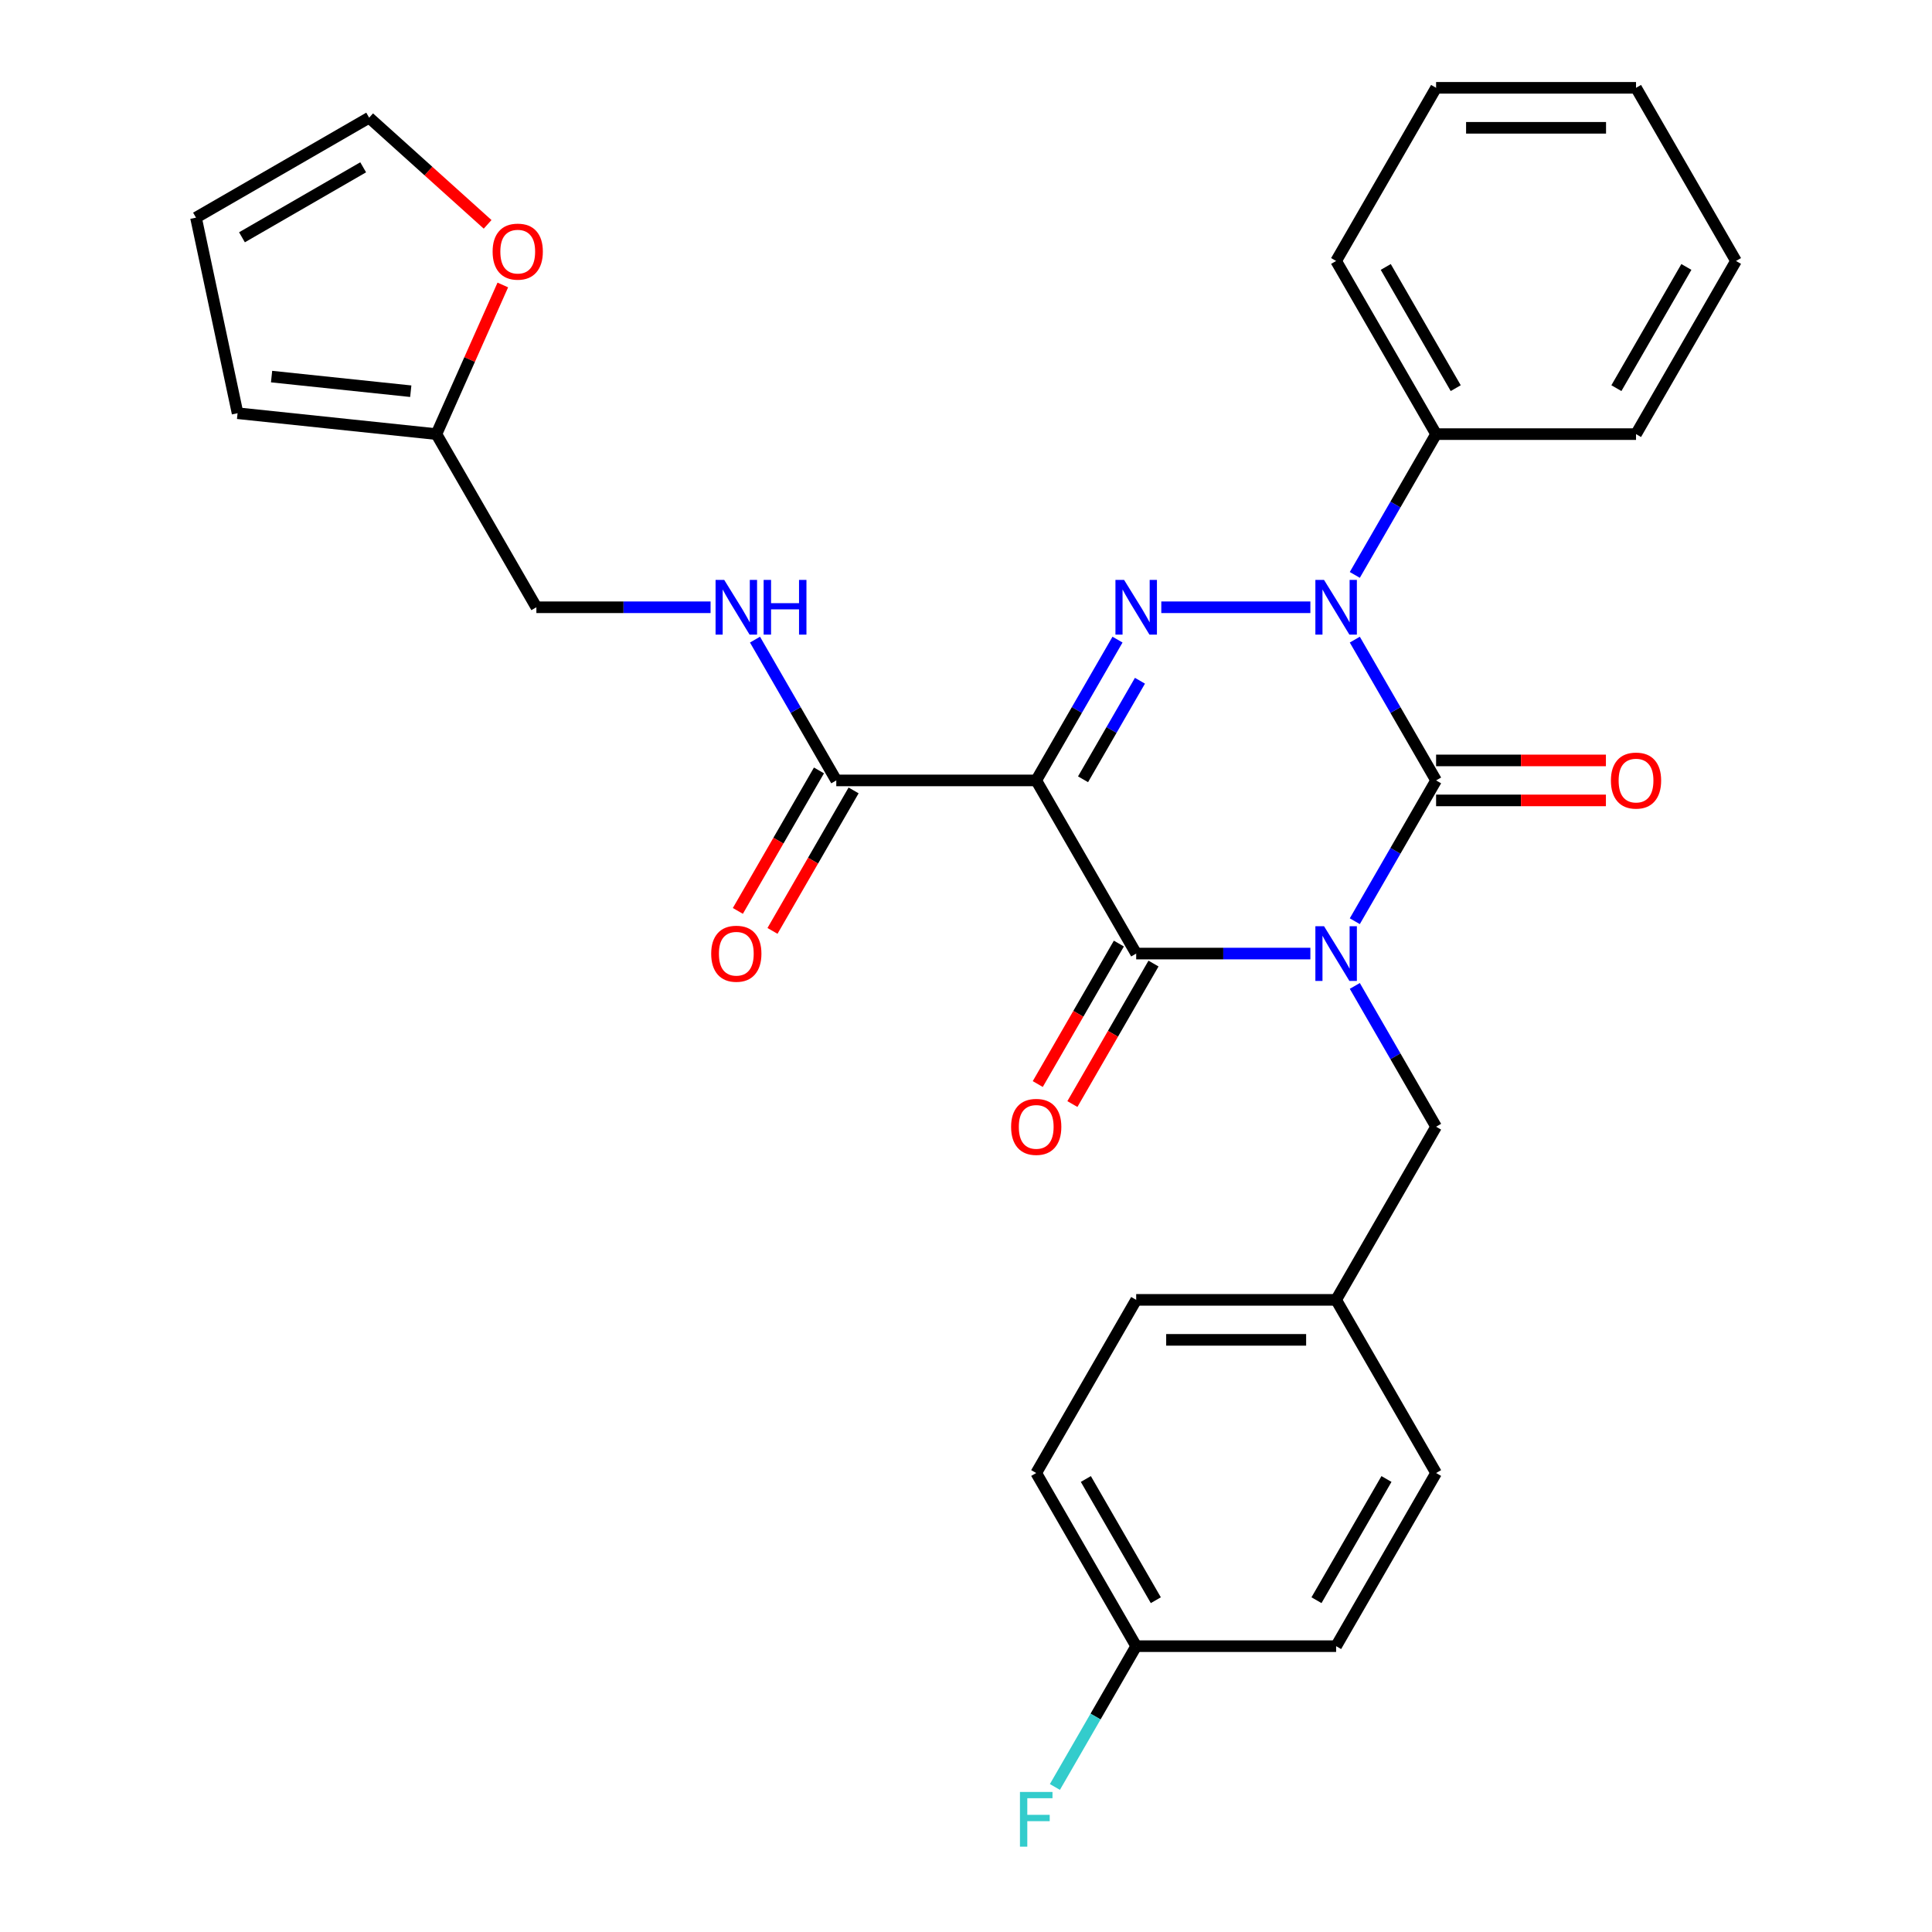 <?xml version='1.0' encoding='iso-8859-1'?>
<svg version='1.1' baseProfile='full'
              xmlns='http://www.w3.org/2000/svg'
                      xmlns:rdkit='http://www.rdkit.org/xml'
                      xmlns:xlink='http://www.w3.org/1999/xlink'
                  xml:space='preserve'
width='1000px' height='1000px' viewBox='0 0 1000 1000'>
<!-- END OF HEADER -->
<rect style='opacity:1.0;fill:#FFFFFF;stroke:none' width='1000' height='1000' x='0' y='0'> </rect>
<path class='bond-0' d='M 701.245,476.818 L 722.282,440.38' style='fill:none;fill-rule:evenodd;stroke:#0000FF;stroke-width:6px;stroke-linecap:butt;stroke-linejoin:miter;stroke-opacity:1' />
<path class='bond-0' d='M 722.282,440.38 L 743.32,403.943' style='fill:none;fill-rule:evenodd;stroke:#000000;stroke-width:6px;stroke-linecap:butt;stroke-linejoin:miter;stroke-opacity:1' />
<path class='bond-1' d='M 678.249,493.565 L 633.169,493.565' style='fill:none;fill-rule:evenodd;stroke:#0000FF;stroke-width:6px;stroke-linecap:butt;stroke-linejoin:miter;stroke-opacity:1' />
<path class='bond-1' d='M 633.169,493.565 L 588.09,493.565' style='fill:none;fill-rule:evenodd;stroke:#000000;stroke-width:6px;stroke-linecap:butt;stroke-linejoin:miter;stroke-opacity:1' />
<path class='bond-2' d='M 701.245,510.312 L 722.282,546.75' style='fill:none;fill-rule:evenodd;stroke:#0000FF;stroke-width:6px;stroke-linecap:butt;stroke-linejoin:miter;stroke-opacity:1' />
<path class='bond-2' d='M 722.282,546.75 L 743.32,583.187' style='fill:none;fill-rule:evenodd;stroke:#000000;stroke-width:6px;stroke-linecap:butt;stroke-linejoin:miter;stroke-opacity:1' />
<path class='bond-3' d='M 743.32,403.943 L 722.282,367.505' style='fill:none;fill-rule:evenodd;stroke:#000000;stroke-width:6px;stroke-linecap:butt;stroke-linejoin:miter;stroke-opacity:1' />
<path class='bond-3' d='M 722.282,367.505 L 701.245,331.068' style='fill:none;fill-rule:evenodd;stroke:#0000FF;stroke-width:6px;stroke-linecap:butt;stroke-linejoin:miter;stroke-opacity:1' />
<path class='bond-4' d='M 743.32,414.292 L 787.269,414.292' style='fill:none;fill-rule:evenodd;stroke:#000000;stroke-width:6px;stroke-linecap:butt;stroke-linejoin:miter;stroke-opacity:1' />
<path class='bond-4' d='M 787.269,414.292 L 831.219,414.292' style='fill:none;fill-rule:evenodd;stroke:#FF0000;stroke-width:6px;stroke-linecap:butt;stroke-linejoin:miter;stroke-opacity:1' />
<path class='bond-4' d='M 743.32,393.594 L 787.269,393.594' style='fill:none;fill-rule:evenodd;stroke:#000000;stroke-width:6px;stroke-linecap:butt;stroke-linejoin:miter;stroke-opacity:1' />
<path class='bond-4' d='M 787.269,393.594 L 831.219,393.594' style='fill:none;fill-rule:evenodd;stroke:#FF0000;stroke-width:6px;stroke-linecap:butt;stroke-linejoin:miter;stroke-opacity:1' />
<path class='bond-5' d='M 701.245,297.574 L 722.282,261.136' style='fill:none;fill-rule:evenodd;stroke:#0000FF;stroke-width:6px;stroke-linecap:butt;stroke-linejoin:miter;stroke-opacity:1' />
<path class='bond-5' d='M 722.282,261.136 L 743.32,224.699' style='fill:none;fill-rule:evenodd;stroke:#000000;stroke-width:6px;stroke-linecap:butt;stroke-linejoin:miter;stroke-opacity:1' />
<path class='bond-6' d='M 678.249,314.321 L 601.084,314.321' style='fill:none;fill-rule:evenodd;stroke:#0000FF;stroke-width:6px;stroke-linecap:butt;stroke-linejoin:miter;stroke-opacity:1' />
<path class='bond-7' d='M 578.421,331.068 L 557.383,367.505' style='fill:none;fill-rule:evenodd;stroke:#0000FF;stroke-width:6px;stroke-linecap:butt;stroke-linejoin:miter;stroke-opacity:1' />
<path class='bond-7' d='M 557.383,367.505 L 536.346,403.943' style='fill:none;fill-rule:evenodd;stroke:#000000;stroke-width:6px;stroke-linecap:butt;stroke-linejoin:miter;stroke-opacity:1' />
<path class='bond-7' d='M 590.034,352.348 L 575.308,377.854' style='fill:none;fill-rule:evenodd;stroke:#0000FF;stroke-width:6px;stroke-linecap:butt;stroke-linejoin:miter;stroke-opacity:1' />
<path class='bond-7' d='M 575.308,377.854 L 560.582,403.36' style='fill:none;fill-rule:evenodd;stroke:#000000;stroke-width:6px;stroke-linecap:butt;stroke-linejoin:miter;stroke-opacity:1' />
<path class='bond-8' d='M 536.346,403.943 L 432.86,403.943' style='fill:none;fill-rule:evenodd;stroke:#000000;stroke-width:6px;stroke-linecap:butt;stroke-linejoin:miter;stroke-opacity:1' />
<path class='bond-9' d='M 536.346,403.943 L 588.09,493.565' style='fill:none;fill-rule:evenodd;stroke:#000000;stroke-width:6px;stroke-linecap:butt;stroke-linejoin:miter;stroke-opacity:1' />
<path class='bond-10' d='M 579.127,488.391 L 558.136,524.748' style='fill:none;fill-rule:evenodd;stroke:#000000;stroke-width:6px;stroke-linecap:butt;stroke-linejoin:miter;stroke-opacity:1' />
<path class='bond-10' d='M 558.136,524.748 L 537.145,561.105' style='fill:none;fill-rule:evenodd;stroke:#FF0000;stroke-width:6px;stroke-linecap:butt;stroke-linejoin:miter;stroke-opacity:1' />
<path class='bond-10' d='M 597.052,498.739 L 576.061,535.097' style='fill:none;fill-rule:evenodd;stroke:#000000;stroke-width:6px;stroke-linecap:butt;stroke-linejoin:miter;stroke-opacity:1' />
<path class='bond-10' d='M 576.061,535.097 L 555.07,571.454' style='fill:none;fill-rule:evenodd;stroke:#FF0000;stroke-width:6px;stroke-linecap:butt;stroke-linejoin:miter;stroke-opacity:1' />
<path class='bond-11' d='M 252.391,116.124 L 221.732,88.519' style='fill:none;fill-rule:evenodd;stroke:#FF0000;stroke-width:6px;stroke-linecap:butt;stroke-linejoin:miter;stroke-opacity:1' />
<path class='bond-11' d='M 221.732,88.519 L 191.073,60.913' style='fill:none;fill-rule:evenodd;stroke:#000000;stroke-width:6px;stroke-linecap:butt;stroke-linejoin:miter;stroke-opacity:1' />
<path class='bond-12' d='M 260.255,147.506 L 243.07,186.102' style='fill:none;fill-rule:evenodd;stroke:#FF0000;stroke-width:6px;stroke-linecap:butt;stroke-linejoin:miter;stroke-opacity:1' />
<path class='bond-12' d='M 243.07,186.102 L 225.886,224.699' style='fill:none;fill-rule:evenodd;stroke:#000000;stroke-width:6px;stroke-linecap:butt;stroke-linejoin:miter;stroke-opacity:1' />
<path class='bond-13' d='M 423.897,398.769 L 402.906,435.126' style='fill:none;fill-rule:evenodd;stroke:#000000;stroke-width:6px;stroke-linecap:butt;stroke-linejoin:miter;stroke-opacity:1' />
<path class='bond-13' d='M 402.906,435.126 L 381.915,471.483' style='fill:none;fill-rule:evenodd;stroke:#FF0000;stroke-width:6px;stroke-linecap:butt;stroke-linejoin:miter;stroke-opacity:1' />
<path class='bond-13' d='M 441.822,409.117 L 420.831,445.475' style='fill:none;fill-rule:evenodd;stroke:#000000;stroke-width:6px;stroke-linecap:butt;stroke-linejoin:miter;stroke-opacity:1' />
<path class='bond-13' d='M 420.831,445.475 L 399.84,481.832' style='fill:none;fill-rule:evenodd;stroke:#FF0000;stroke-width:6px;stroke-linecap:butt;stroke-linejoin:miter;stroke-opacity:1' />
<path class='bond-14' d='M 432.86,403.943 L 411.822,367.505' style='fill:none;fill-rule:evenodd;stroke:#000000;stroke-width:6px;stroke-linecap:butt;stroke-linejoin:miter;stroke-opacity:1' />
<path class='bond-14' d='M 411.822,367.505 L 390.785,331.068' style='fill:none;fill-rule:evenodd;stroke:#0000FF;stroke-width:6px;stroke-linecap:butt;stroke-linejoin:miter;stroke-opacity:1' />
<path class='bond-15' d='M 367.789,314.321 L 322.709,314.321' style='fill:none;fill-rule:evenodd;stroke:#0000FF;stroke-width:6px;stroke-linecap:butt;stroke-linejoin:miter;stroke-opacity:1' />
<path class='bond-15' d='M 322.709,314.321 L 277.63,314.321' style='fill:none;fill-rule:evenodd;stroke:#000000;stroke-width:6px;stroke-linecap:butt;stroke-linejoin:miter;stroke-opacity:1' />
<path class='bond-16' d='M 191.073,60.913 L 101.45,112.656' style='fill:none;fill-rule:evenodd;stroke:#000000;stroke-width:6px;stroke-linecap:butt;stroke-linejoin:miter;stroke-opacity:1' />
<path class='bond-16' d='M 187.978,86.599 L 125.242,122.819' style='fill:none;fill-rule:evenodd;stroke:#000000;stroke-width:6px;stroke-linecap:butt;stroke-linejoin:miter;stroke-opacity:1' />
<path class='bond-17' d='M 101.45,112.656 L 122.967,213.881' style='fill:none;fill-rule:evenodd;stroke:#000000;stroke-width:6px;stroke-linecap:butt;stroke-linejoin:miter;stroke-opacity:1' />
<path class='bond-18' d='M 588.09,852.053 L 567.052,888.491' style='fill:none;fill-rule:evenodd;stroke:#000000;stroke-width:6px;stroke-linecap:butt;stroke-linejoin:miter;stroke-opacity:1' />
<path class='bond-18' d='M 567.052,888.491 L 546.015,924.928' style='fill:none;fill-rule:evenodd;stroke:#33CCCC;stroke-width:6px;stroke-linecap:butt;stroke-linejoin:miter;stroke-opacity:1' />
<path class='bond-19' d='M 588.09,852.053 L 536.346,762.431' style='fill:none;fill-rule:evenodd;stroke:#000000;stroke-width:6px;stroke-linecap:butt;stroke-linejoin:miter;stroke-opacity:1' />
<path class='bond-19' d='M 598.252,828.261 L 562.032,765.526' style='fill:none;fill-rule:evenodd;stroke:#000000;stroke-width:6px;stroke-linecap:butt;stroke-linejoin:miter;stroke-opacity:1' />
<path class='bond-20' d='M 588.09,852.053 L 691.576,852.053' style='fill:none;fill-rule:evenodd;stroke:#000000;stroke-width:6px;stroke-linecap:butt;stroke-linejoin:miter;stroke-opacity:1' />
<path class='bond-21' d='M 743.32,583.187 L 691.576,672.809' style='fill:none;fill-rule:evenodd;stroke:#000000;stroke-width:6px;stroke-linecap:butt;stroke-linejoin:miter;stroke-opacity:1' />
<path class='bond-22' d='M 691.576,672.809 L 743.32,762.431' style='fill:none;fill-rule:evenodd;stroke:#000000;stroke-width:6px;stroke-linecap:butt;stroke-linejoin:miter;stroke-opacity:1' />
<path class='bond-23' d='M 691.576,672.809 L 588.09,672.809' style='fill:none;fill-rule:evenodd;stroke:#000000;stroke-width:6px;stroke-linecap:butt;stroke-linejoin:miter;stroke-opacity:1' />
<path class='bond-23' d='M 676.053,693.506 L 603.613,693.506' style='fill:none;fill-rule:evenodd;stroke:#000000;stroke-width:6px;stroke-linecap:butt;stroke-linejoin:miter;stroke-opacity:1' />
<path class='bond-24' d='M 743.32,45.455 L 846.806,45.455' style='fill:none;fill-rule:evenodd;stroke:#000000;stroke-width:6px;stroke-linecap:butt;stroke-linejoin:miter;stroke-opacity:1' />
<path class='bond-24' d='M 758.843,66.152 L 831.283,66.152' style='fill:none;fill-rule:evenodd;stroke:#000000;stroke-width:6px;stroke-linecap:butt;stroke-linejoin:miter;stroke-opacity:1' />
<path class='bond-25' d='M 743.32,45.455 L 691.576,135.077' style='fill:none;fill-rule:evenodd;stroke:#000000;stroke-width:6px;stroke-linecap:butt;stroke-linejoin:miter;stroke-opacity:1' />
<path class='bond-26' d='M 846.806,45.455 L 898.55,135.077' style='fill:none;fill-rule:evenodd;stroke:#000000;stroke-width:6px;stroke-linecap:butt;stroke-linejoin:miter;stroke-opacity:1' />
<path class='bond-27' d='M 898.55,135.077 L 846.806,224.699' style='fill:none;fill-rule:evenodd;stroke:#000000;stroke-width:6px;stroke-linecap:butt;stroke-linejoin:miter;stroke-opacity:1' />
<path class='bond-27' d='M 872.864,138.171 L 836.643,200.907' style='fill:none;fill-rule:evenodd;stroke:#000000;stroke-width:6px;stroke-linecap:butt;stroke-linejoin:miter;stroke-opacity:1' />
<path class='bond-28' d='M 846.806,224.699 L 743.32,224.699' style='fill:none;fill-rule:evenodd;stroke:#000000;stroke-width:6px;stroke-linecap:butt;stroke-linejoin:miter;stroke-opacity:1' />
<path class='bond-29' d='M 743.32,224.699 L 691.576,135.077' style='fill:none;fill-rule:evenodd;stroke:#000000;stroke-width:6px;stroke-linecap:butt;stroke-linejoin:miter;stroke-opacity:1' />
<path class='bond-29' d='M 753.482,200.907 L 717.262,138.171' style='fill:none;fill-rule:evenodd;stroke:#000000;stroke-width:6px;stroke-linecap:butt;stroke-linejoin:miter;stroke-opacity:1' />
<path class='bond-30' d='M 536.346,762.431 L 588.09,672.809' style='fill:none;fill-rule:evenodd;stroke:#000000;stroke-width:6px;stroke-linecap:butt;stroke-linejoin:miter;stroke-opacity:1' />
<path class='bond-31' d='M 691.576,852.053 L 743.32,762.431' style='fill:none;fill-rule:evenodd;stroke:#000000;stroke-width:6px;stroke-linecap:butt;stroke-linejoin:miter;stroke-opacity:1' />
<path class='bond-31' d='M 681.413,828.261 L 717.634,765.526' style='fill:none;fill-rule:evenodd;stroke:#000000;stroke-width:6px;stroke-linecap:butt;stroke-linejoin:miter;stroke-opacity:1' />
<path class='bond-32' d='M 122.967,213.881 L 225.886,224.699' style='fill:none;fill-rule:evenodd;stroke:#000000;stroke-width:6px;stroke-linecap:butt;stroke-linejoin:miter;stroke-opacity:1' />
<path class='bond-32' d='M 140.568,194.92 L 212.612,202.492' style='fill:none;fill-rule:evenodd;stroke:#000000;stroke-width:6px;stroke-linecap:butt;stroke-linejoin:miter;stroke-opacity:1' />
<path class='bond-33' d='M 225.886,224.699 L 277.63,314.321' style='fill:none;fill-rule:evenodd;stroke:#000000;stroke-width:6px;stroke-linecap:butt;stroke-linejoin:miter;stroke-opacity:1' />
<path  class='atom-0' d='M 685.316 479.405
L 694.596 494.405
Q 695.516 495.885, 696.996 498.565
Q 698.476 501.245, 698.556 501.405
L 698.556 479.405
L 702.316 479.405
L 702.316 507.725
L 698.436 507.725
L 688.476 491.325
Q 687.316 489.405, 686.076 487.205
Q 684.876 485.005, 684.516 484.325
L 684.516 507.725
L 680.836 507.725
L 680.836 479.405
L 685.316 479.405
' fill='#0000FF'/>
<path  class='atom-2' d='M 685.316 300.161
L 694.596 315.161
Q 695.516 316.641, 696.996 319.321
Q 698.476 322.001, 698.556 322.161
L 698.556 300.161
L 702.316 300.161
L 702.316 328.481
L 698.436 328.481
L 688.476 312.081
Q 687.316 310.161, 686.076 307.961
Q 684.876 305.761, 684.516 305.081
L 684.516 328.481
L 680.836 328.481
L 680.836 300.161
L 685.316 300.161
' fill='#0000FF'/>
<path  class='atom-3' d='M 581.83 300.161
L 591.11 315.161
Q 592.03 316.641, 593.51 319.321
Q 594.99 322.001, 595.07 322.161
L 595.07 300.161
L 598.83 300.161
L 598.83 328.481
L 594.95 328.481
L 584.99 312.081
Q 583.83 310.161, 582.59 307.961
Q 581.39 305.761, 581.03 305.081
L 581.03 328.481
L 577.35 328.481
L 577.35 300.161
L 581.83 300.161
' fill='#0000FF'/>
<path  class='atom-6' d='M 254.978 130.239
Q 254.978 123.439, 258.338 119.639
Q 261.698 115.839, 267.978 115.839
Q 274.258 115.839, 277.618 119.639
Q 280.978 123.439, 280.978 130.239
Q 280.978 137.119, 277.578 141.039
Q 274.178 144.919, 267.978 144.919
Q 261.738 144.919, 258.338 141.039
Q 254.978 137.159, 254.978 130.239
M 267.978 141.719
Q 272.298 141.719, 274.618 138.839
Q 276.978 135.919, 276.978 130.239
Q 276.978 124.679, 274.618 121.879
Q 272.298 119.039, 267.978 119.039
Q 263.658 119.039, 261.298 121.839
Q 258.978 124.639, 258.978 130.239
Q 258.978 135.959, 261.298 138.839
Q 263.658 141.719, 267.978 141.719
' fill='#FF0000'/>
<path  class='atom-7' d='M 523.346 583.267
Q 523.346 576.467, 526.706 572.667
Q 530.066 568.867, 536.346 568.867
Q 542.626 568.867, 545.986 572.667
Q 549.346 576.467, 549.346 583.267
Q 549.346 590.147, 545.946 594.067
Q 542.546 597.947, 536.346 597.947
Q 530.106 597.947, 526.706 594.067
Q 523.346 590.187, 523.346 583.267
M 536.346 594.747
Q 540.666 594.747, 542.986 591.867
Q 545.346 588.947, 545.346 583.267
Q 545.346 577.707, 542.986 574.907
Q 540.666 572.067, 536.346 572.067
Q 532.026 572.067, 529.666 574.867
Q 527.346 577.667, 527.346 583.267
Q 527.346 588.987, 529.666 591.867
Q 532.026 594.747, 536.346 594.747
' fill='#FF0000'/>
<path  class='atom-8' d='M 833.806 404.023
Q 833.806 397.223, 837.166 393.423
Q 840.526 389.623, 846.806 389.623
Q 853.086 389.623, 856.446 393.423
Q 859.806 397.223, 859.806 404.023
Q 859.806 410.903, 856.406 414.823
Q 853.006 418.703, 846.806 418.703
Q 840.566 418.703, 837.166 414.823
Q 833.806 410.943, 833.806 404.023
M 846.806 415.503
Q 851.126 415.503, 853.446 412.623
Q 855.806 409.703, 855.806 404.023
Q 855.806 398.463, 853.446 395.663
Q 851.126 392.823, 846.806 392.823
Q 842.486 392.823, 840.126 395.623
Q 837.806 398.423, 837.806 404.023
Q 837.806 409.743, 840.126 412.623
Q 842.486 415.503, 846.806 415.503
' fill='#FF0000'/>
<path  class='atom-10' d='M 368.116 493.645
Q 368.116 486.845, 371.476 483.045
Q 374.836 479.245, 381.116 479.245
Q 387.396 479.245, 390.756 483.045
Q 394.116 486.845, 394.116 493.645
Q 394.116 500.525, 390.716 504.445
Q 387.316 508.325, 381.116 508.325
Q 374.876 508.325, 371.476 504.445
Q 368.116 500.565, 368.116 493.645
M 381.116 505.125
Q 385.436 505.125, 387.756 502.245
Q 390.116 499.325, 390.116 493.645
Q 390.116 488.085, 387.756 485.285
Q 385.436 482.445, 381.116 482.445
Q 376.796 482.445, 374.436 485.245
Q 372.116 488.045, 372.116 493.645
Q 372.116 499.365, 374.436 502.245
Q 376.796 505.125, 381.116 505.125
' fill='#FF0000'/>
<path  class='atom-11' d='M 374.856 300.161
L 384.136 315.161
Q 385.056 316.641, 386.536 319.321
Q 388.016 322.001, 388.096 322.161
L 388.096 300.161
L 391.856 300.161
L 391.856 328.481
L 387.976 328.481
L 378.016 312.081
Q 376.856 310.161, 375.616 307.961
Q 374.416 305.761, 374.056 305.081
L 374.056 328.481
L 370.376 328.481
L 370.376 300.161
L 374.856 300.161
' fill='#0000FF'/>
<path  class='atom-11' d='M 395.256 300.161
L 399.096 300.161
L 399.096 312.201
L 413.576 312.201
L 413.576 300.161
L 417.416 300.161
L 417.416 328.481
L 413.576 328.481
L 413.576 315.401
L 399.096 315.401
L 399.096 328.481
L 395.256 328.481
L 395.256 300.161
' fill='#0000FF'/>
<path  class='atom-23' d='M 527.926 927.515
L 544.766 927.515
L 544.766 930.755
L 531.726 930.755
L 531.726 939.355
L 543.326 939.355
L 543.326 942.635
L 531.726 942.635
L 531.726 955.835
L 527.926 955.835
L 527.926 927.515
' fill='#33CCCC'/>
</svg>
